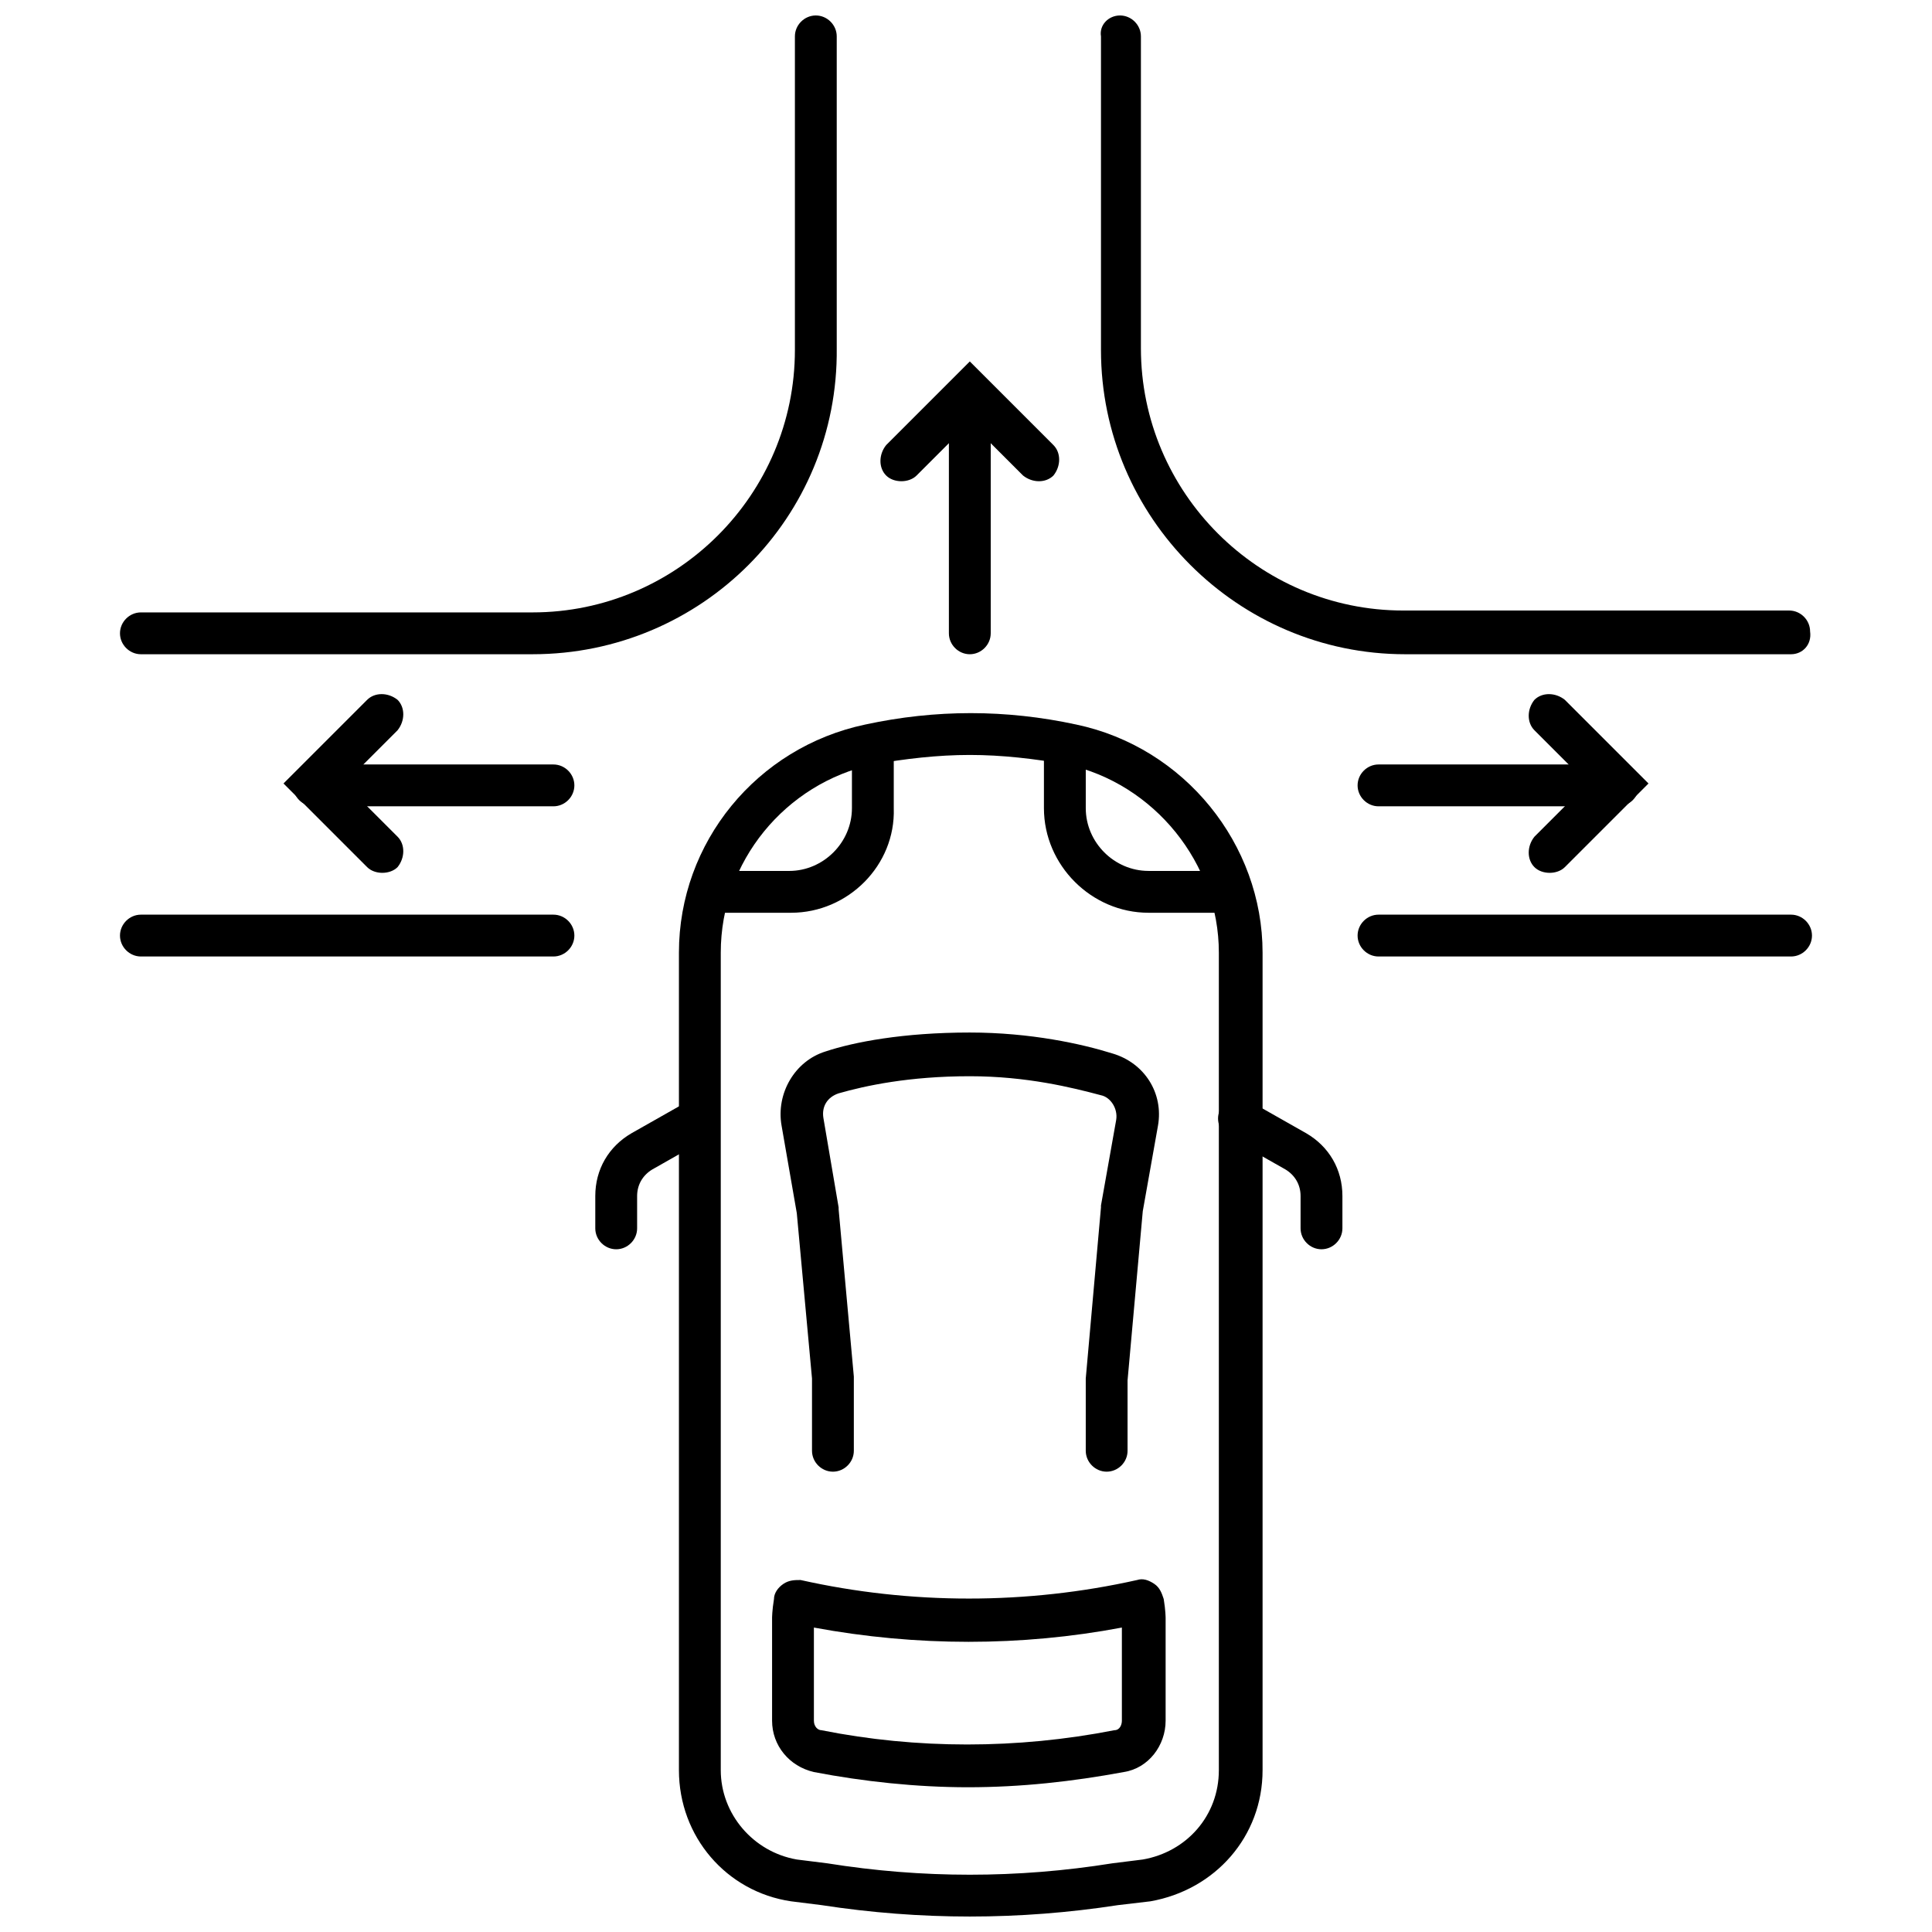 <?xml version="1.0" encoding="UTF-8"?>
<!-- Uploaded to: ICON Repo, www.svgrepo.com, Generator: ICON Repo Mixer Tools -->
<svg width="800px" height="800px" version="1.1" viewBox="144 144 512 512" xmlns="http://www.w3.org/2000/svg">
 <defs>
  <clipPath id="c">
   <path d="m435 148.09h189v169.91h-189z"/>
  </clipPath>
  <clipPath id="b">
   <path d="m175 148.09h191v169.91h-191z"/>
  </clipPath>
  <clipPath id="a">
   <path d="m323 332h156v319.9h-156z"/>
  </clipPath>
 </defs>
 <g clip-path="url(#c)">
  <path d="m618.65 317.38h-102.27c-44.336 0-80.609-36.273-80.609-80.609v-83.129c-0.504-3.023 2.016-5.543 5.039-5.543 3.023 0 5.543 2.519 5.543 5.543v82.625c0 38.289 31.234 69.527 69.527 69.527h102.27c3.023 0 5.543 2.519 5.543 5.543 0.5 3.523-2.019 6.043-5.043 6.043z"/>
 </g>
 <path d="m618.65 397.48h-109.33c-3.023 0-5.543-2.519-5.543-5.543s2.519-5.543 5.543-5.543h109.33c3.023 0 5.543 2.519 5.543 5.543s-2.519 5.543-5.543 5.543z"/>
 <g clip-path="url(#b)">
  <path d="m285.13 317.38h-103.79c-3.023 0-5.543-2.519-5.543-5.543 0-3.023 2.519-5.543 5.543-5.543h103.79c38.289 0 69.527-31.234 69.527-69.527v-83.125c0-3.023 2.519-5.543 5.543-5.543 3.023 0 5.543 2.519 5.543 5.543v82.625c0.5 44.836-35.773 81.113-80.613 81.113z"/>
 </g>
 <path d="m401.01 317.38c-3.023 0-5.543-2.519-5.543-5.543v-63.48c0-3.023 2.519-5.543 5.543-5.543 3.023 0 5.543 2.519 5.543 5.543v63.48c-0.004 3.023-2.523 5.543-5.543 5.543z"/>
 <path d="m382.87 271.53c-1.512 0-3.023-0.504-4.031-1.512-2.016-2.016-2.016-5.543 0-8.062l22.168-22.168 22.168 22.168c2.016 2.016 2.016 5.543 0 8.062-2.016 2.016-5.543 2.016-8.062 0l-14.105-14.105-14.105 14.105c-1.008 1.008-2.519 1.512-4.031 1.512z"/>
 <path d="m572.8 357.68h-63.48c-3.023 0-5.543-2.519-5.543-5.543 0-3.023 2.519-5.543 5.543-5.543h63.48c3.023 0 5.543 2.519 5.543 5.543 0 3.023-2.519 5.543-5.543 5.543z"/>
 <path d="m554.67 375.31c-1.512 0-3.023-0.504-4.031-1.512-2.016-2.016-2.016-5.543 0-8.062l14.105-14.105-14.105-14.105c-2.016-2.016-2.016-5.543 0-8.062 2.016-2.016 5.543-2.016 8.062 0l22.168 22.168-22.168 22.168c-1.008 1.008-2.519 1.512-4.031 1.512z"/>
 <path d="m290.67 397.48h-109.33c-3.023 0-5.543-2.519-5.543-5.543s2.519-5.543 5.543-5.543h109.33c3.023 0 5.543 2.519 5.543 5.543s-2.519 5.543-5.543 5.543z"/>
 <path d="m290.67 357.68h-63.48c-3.023 0-5.543-2.519-5.543-5.543 0-3.023 2.519-5.543 5.543-5.543h63.48c3.023 0 5.543 2.519 5.543 5.543 0 3.023-2.519 5.543-5.543 5.543z"/>
 <path d="m245.33 375.31c-1.512 0-3.023-0.504-4.031-1.512l-22.168-22.168 22.168-22.168c2.016-2.016 5.543-2.016 8.062 0 2.016 2.016 2.016 5.543 0 8.062l-14.105 14.105 14.105 14.105c2.016 2.016 2.016 5.543 0 8.062-1.008 1.008-2.519 1.512-4.031 1.512z"/>
 <g clip-path="url(#a)">
  <path d="m401.01 651.9c-13.098 0-26.199-1.008-39.297-3.023l-8.062-1.008c-17.129-2.519-29.727-17.129-29.727-34.762v-216.64c0-29.223 20.656-54.41 49.375-60.457 18.641-4.031 37.281-4.031 55.922 0 28.719 6.047 49.375 31.738 49.375 60.457v216.64c0 17.633-12.594 31.738-29.727 34.762l-8.562 1.008c-13.102 2.016-26.199 3.023-39.297 3.023zm0-307.83c-8.566 0-17.129 1.008-25.695 2.519-23.176 5.039-40.305 25.695-40.305 49.879v216.64c0 11.586 8.566 21.664 20.152 23.68l8.062 1.008c25.191 4.031 50.383 4.031 75.57 0l8.062-1.008c11.586-2.016 20.152-11.586 20.152-23.68v-216.64c0-23.68-17.129-44.84-40.305-49.879-8.566-1.512-17.133-2.519-25.695-2.519z"/>
 </g>
 <path d="m400.5 617.64c-13.602 0-27.711-1.512-40.809-4.031-6.551-1.512-11.082-7.055-11.082-13.602v-26.703-0.504s0-2.016 0.504-5.039c0-1.512 1.008-3.023 2.519-4.031s3.023-1.008 4.535-1.008c29.223 6.551 59.953 6.551 89.176 0 1.512-0.504 3.023 0 4.535 1.008 1.512 1.008 2.016 2.519 2.519 4.031 0.504 3.023 0.504 5.039 0.504 5.039v0.504 26.703c0 6.551-4.535 12.594-11.082 13.602-13.613 2.519-27.215 4.031-41.32 4.031zm-40.809-42.32v24.688c0 1.512 1.008 2.519 2.016 2.519 25.191 5.039 51.891 5.039 77.586 0 1.512 0 2.016-1.512 2.016-2.519v-24.688c-26.703 5.039-54.414 5.039-81.617 0z"/>
 <path d="m437.28 534.01c-3.023 0-5.543-2.519-5.543-5.543v-18.641-0.504l4.031-45.344v-0.504l4.031-22.672c0.504-3.023-1.512-6.047-4.031-6.551-7.559-2.016-19.648-5.039-34.762-5.039-16.121 0-27.711 2.519-34.762 4.535-3.023 1.008-4.535 3.527-4.031 6.551l4.031 23.68v0.504l4.031 44.336v0.504 19.145c0 3.023-2.519 5.543-5.543 5.543s-5.543-2.519-5.543-5.543v-19.145l-4.031-43.832-4.031-23.176c-1.512-8.562 3.527-17.129 11.586-19.645 7.559-2.519 20.656-5.039 38.289-5.039 16.121 0 29.727 3.023 37.785 5.543 8.566 2.519 13.602 10.578 12.09 19.145l-4.031 22.672-4.031 44.84v18.641c0.008 3.019-2.512 5.539-5.535 5.539z"/>
 <path d="m353.65 385.89h-20.656c-3.023 0-5.543-2.519-5.543-5.543 0-3.019 2.016-5.539 5.039-5.539h20.656c9.07 0 16.625-7.559 16.625-16.625v-16.625c0-3.023 2.519-5.543 5.543-5.543s5.543 2.519 5.543 5.543v16.625c0.504 15.113-12.094 27.707-27.207 27.707z"/>
 <path d="m469.02 385.89h-20.656c-15.113 0-27.711-12.594-27.711-27.711v-16.625c0-3.023 2.519-5.543 5.543-5.543 3.023 0 5.543 2.519 5.543 5.543v16.625c0 9.07 7.559 16.625 16.625 16.625h20.656c3.023 0 5.543 2.519 5.543 5.543 0 3.023-2.519 5.543-5.543 5.543z"/>
 <path d="m494.21 475.07c-3.023 0-5.543-2.519-5.543-5.543v-8.566c0-3.023-1.512-5.543-4.031-7.055l-15.113-8.566c-2.519-1.512-3.527-5.039-2.016-7.559 1.512-2.519 5.039-3.527 7.559-2.016l15.113 8.566c6.047 3.527 9.574 9.574 9.574 16.625v8.566c0 3.027-2.519 5.547-5.543 5.547z"/>
 <path d="m307.3 475.07c-3.023 0-5.543-2.519-5.543-5.543v-8.566c0-7.055 3.527-13.098 9.574-16.625l15.113-8.566c2.519-1.512 6.047-0.504 7.559 2.016s0.504 6.047-2.016 7.559l-15.113 8.566c-2.519 1.512-4.031 4.031-4.031 7.055v8.566c0 3.019-2.519 5.539-5.543 5.539z"/>
</svg>